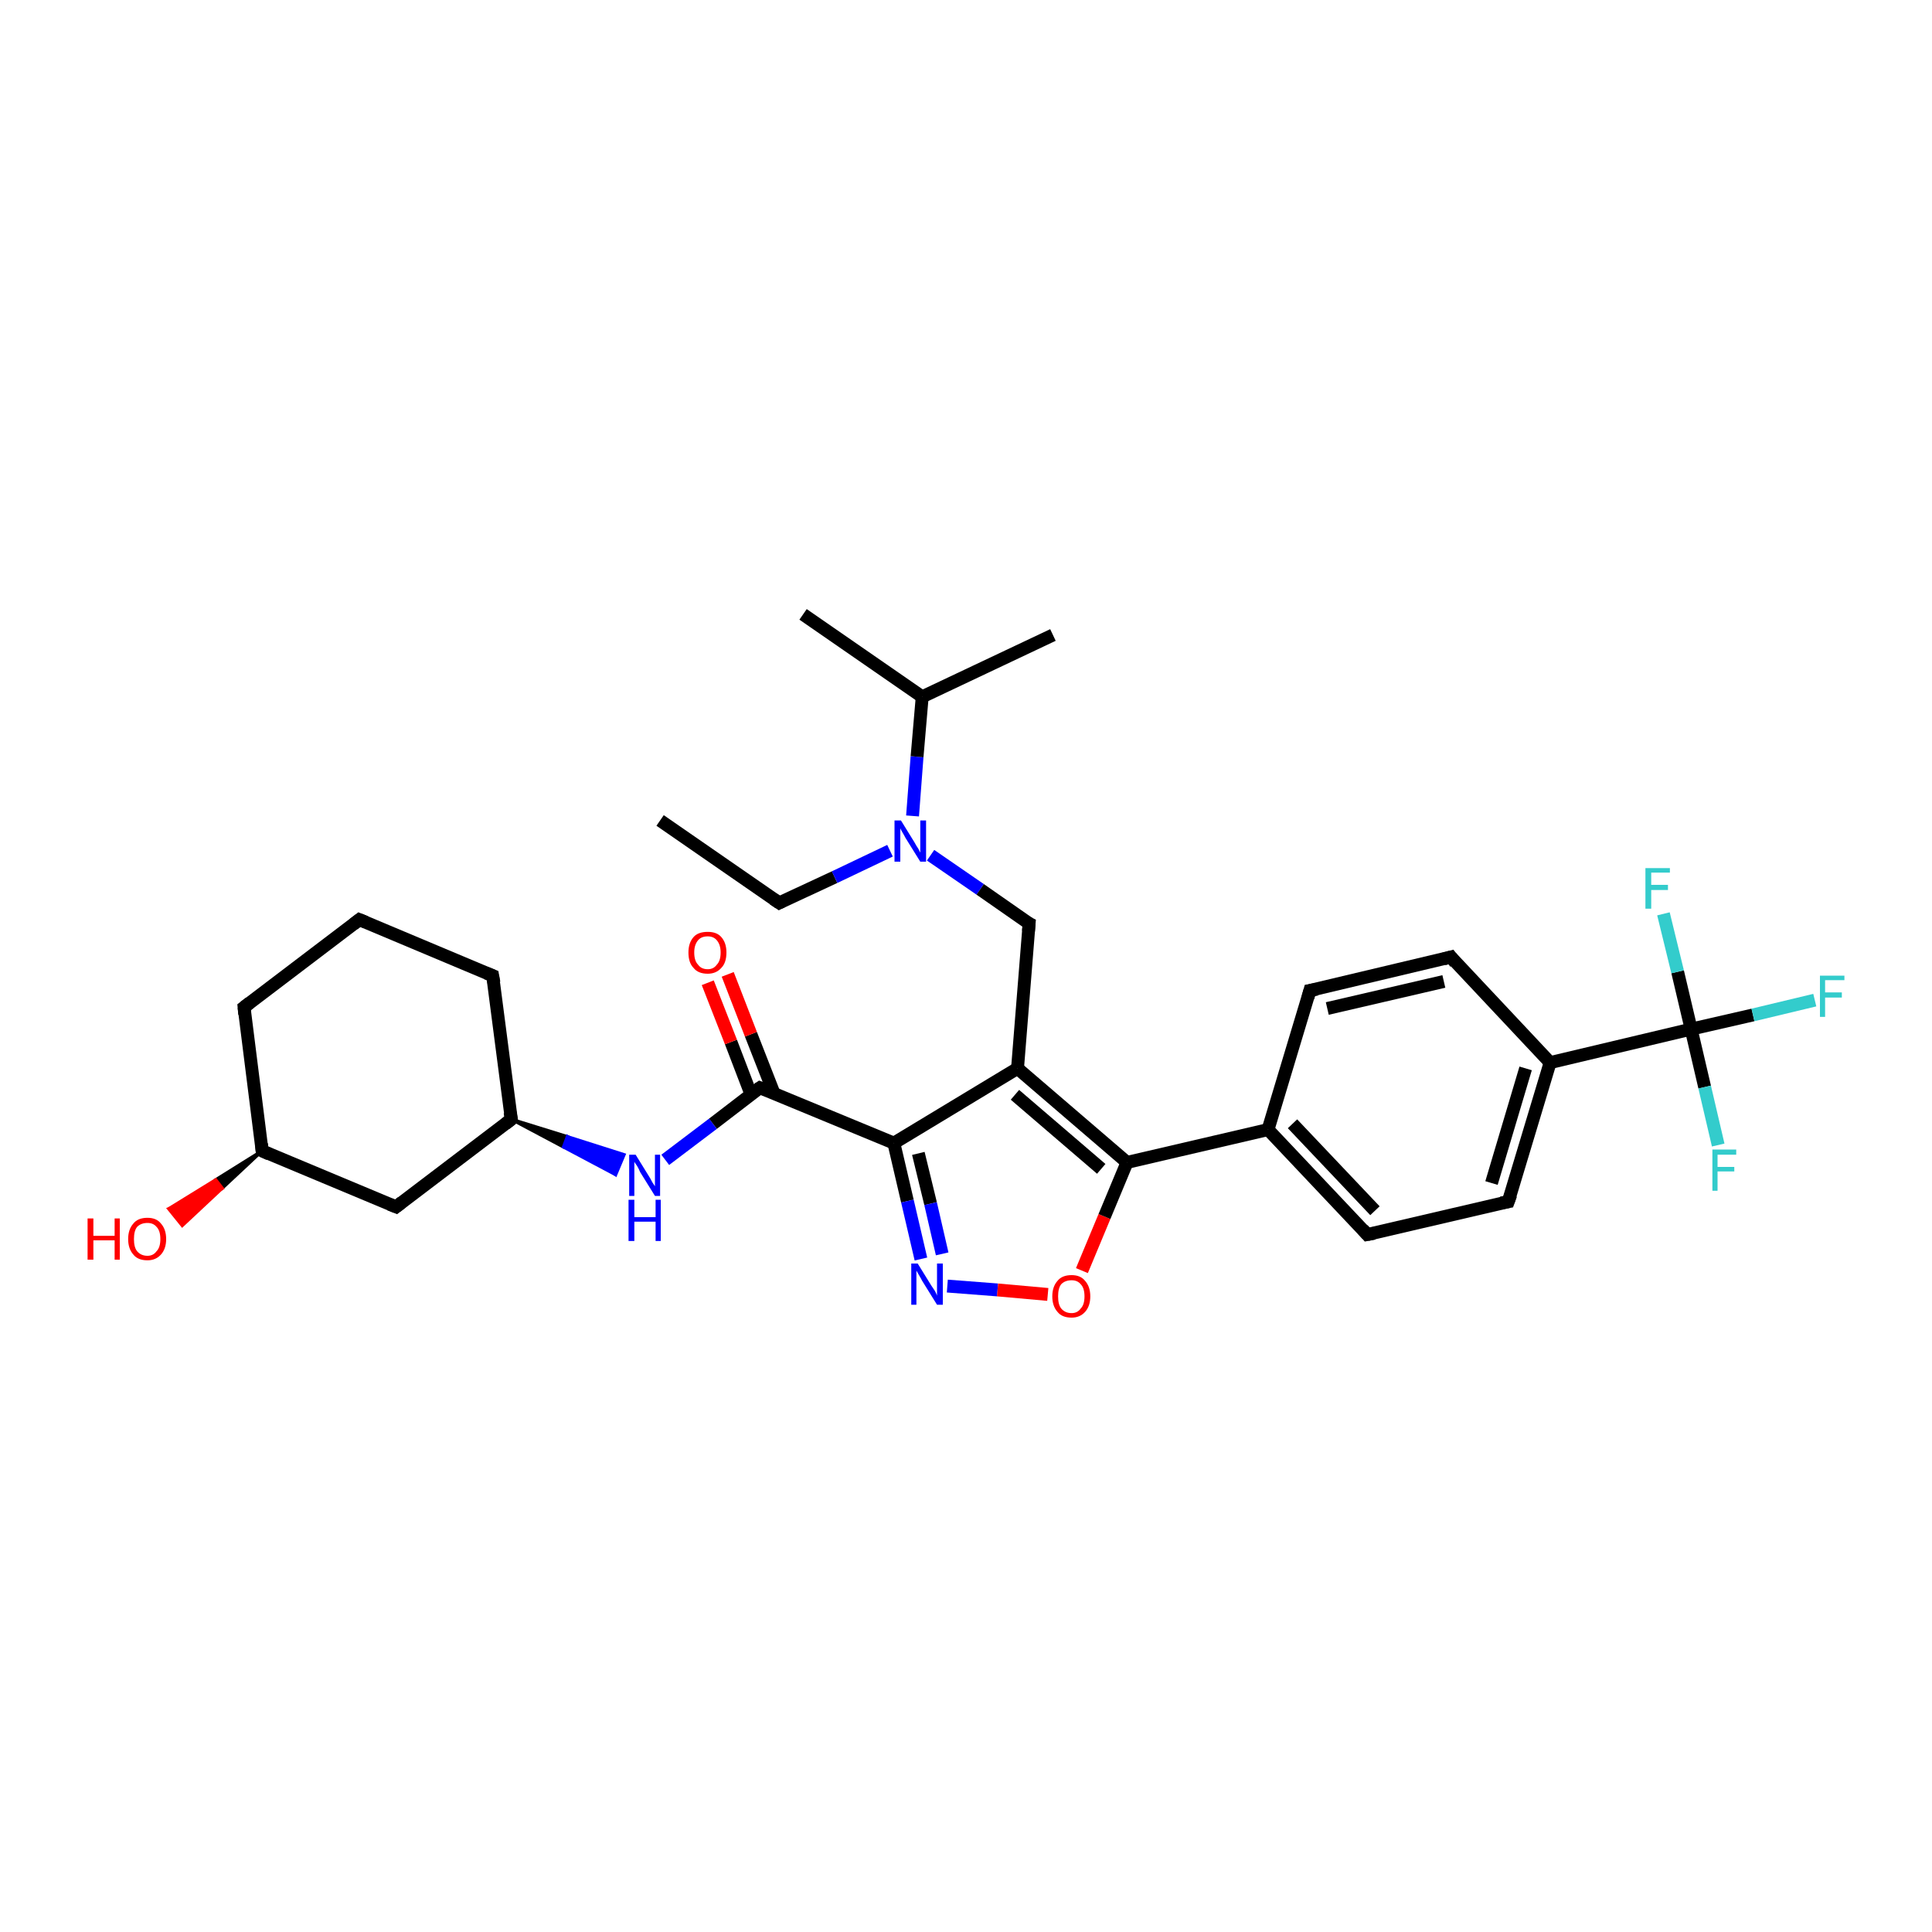 <?xml version='1.0' encoding='iso-8859-1'?>
<svg version='1.1' baseProfile='full'
              xmlns='http://www.w3.org/2000/svg'
                      xmlns:rdkit='http://www.rdkit.org/xml'
                      xmlns:xlink='http://www.w3.org/1999/xlink'
                  xml:space='preserve'
width='300px' height='300px' viewBox='0 0 300 300'>
<!-- END OF HEADER -->
<rect style='opacity:1.0;fill:#FFFFFF;stroke:none' width='300.0' height='300.0' x='0.0' y='0.0'> </rect>
<path class='bond-0 atom-0 atom-1' d='M 102.5,127.4 L 121.0,140.2' style='fill:none;fill-rule:evenodd;stroke:#000000;stroke-width:2.0px;stroke-linecap:butt;stroke-linejoin:miter;stroke-opacity:1' />
<path class='bond-1 atom-1 atom-2' d='M 121.0,140.2 L 129.6,136.2' style='fill:none;fill-rule:evenodd;stroke:#000000;stroke-width:2.0px;stroke-linecap:butt;stroke-linejoin:miter;stroke-opacity:1' />
<path class='bond-1 atom-1 atom-2' d='M 129.6,136.2 L 138.2,132.1' style='fill:none;fill-rule:evenodd;stroke:#0000FF;stroke-width:2.0px;stroke-linecap:butt;stroke-linejoin:miter;stroke-opacity:1' />
<path class='bond-2 atom-2 atom-3' d='M 144.5,132.8 L 152.2,138.1' style='fill:none;fill-rule:evenodd;stroke:#0000FF;stroke-width:2.0px;stroke-linecap:butt;stroke-linejoin:miter;stroke-opacity:1' />
<path class='bond-2 atom-2 atom-3' d='M 152.2,138.1 L 159.8,143.4' style='fill:none;fill-rule:evenodd;stroke:#000000;stroke-width:2.0px;stroke-linecap:butt;stroke-linejoin:miter;stroke-opacity:1' />
<path class='bond-3 atom-3 atom-4' d='M 159.8,143.4 L 158.0,165.9' style='fill:none;fill-rule:evenodd;stroke:#000000;stroke-width:2.0px;stroke-linecap:butt;stroke-linejoin:miter;stroke-opacity:1' />
<path class='bond-4 atom-4 atom-5' d='M 158.0,165.9 L 138.8,177.5' style='fill:none;fill-rule:evenodd;stroke:#000000;stroke-width:2.0px;stroke-linecap:butt;stroke-linejoin:miter;stroke-opacity:1' />
<path class='bond-5 atom-5 atom-6' d='M 138.8,177.5 L 140.9,186.5' style='fill:none;fill-rule:evenodd;stroke:#000000;stroke-width:2.0px;stroke-linecap:butt;stroke-linejoin:miter;stroke-opacity:1' />
<path class='bond-5 atom-5 atom-6' d='M 140.9,186.5 L 143.0,195.5' style='fill:none;fill-rule:evenodd;stroke:#0000FF;stroke-width:2.0px;stroke-linecap:butt;stroke-linejoin:miter;stroke-opacity:1' />
<path class='bond-5 atom-5 atom-6' d='M 142.6,179.1 L 144.5,186.9' style='fill:none;fill-rule:evenodd;stroke:#000000;stroke-width:2.0px;stroke-linecap:butt;stroke-linejoin:miter;stroke-opacity:1' />
<path class='bond-5 atom-5 atom-6' d='M 144.5,186.9 L 146.3,194.7' style='fill:none;fill-rule:evenodd;stroke:#0000FF;stroke-width:2.0px;stroke-linecap:butt;stroke-linejoin:miter;stroke-opacity:1' />
<path class='bond-6 atom-6 atom-7' d='M 147.1,199.7 L 154.9,200.3' style='fill:none;fill-rule:evenodd;stroke:#0000FF;stroke-width:2.0px;stroke-linecap:butt;stroke-linejoin:miter;stroke-opacity:1' />
<path class='bond-6 atom-6 atom-7' d='M 154.9,200.3 L 162.7,201.0' style='fill:none;fill-rule:evenodd;stroke:#FF0000;stroke-width:2.0px;stroke-linecap:butt;stroke-linejoin:miter;stroke-opacity:1' />
<path class='bond-7 atom-7 atom-8' d='M 168.0,197.3 L 171.5,188.9' style='fill:none;fill-rule:evenodd;stroke:#FF0000;stroke-width:2.0px;stroke-linecap:butt;stroke-linejoin:miter;stroke-opacity:1' />
<path class='bond-7 atom-7 atom-8' d='M 171.5,188.9 L 175.0,180.5' style='fill:none;fill-rule:evenodd;stroke:#000000;stroke-width:2.0px;stroke-linecap:butt;stroke-linejoin:miter;stroke-opacity:1' />
<path class='bond-8 atom-8 atom-9' d='M 175.0,180.5 L 196.9,175.4' style='fill:none;fill-rule:evenodd;stroke:#000000;stroke-width:2.0px;stroke-linecap:butt;stroke-linejoin:miter;stroke-opacity:1' />
<path class='bond-9 atom-9 atom-10' d='M 196.9,175.4 L 212.3,191.7' style='fill:none;fill-rule:evenodd;stroke:#000000;stroke-width:2.0px;stroke-linecap:butt;stroke-linejoin:miter;stroke-opacity:1' />
<path class='bond-9 atom-9 atom-10' d='M 200.7,174.5 L 213.5,188.0' style='fill:none;fill-rule:evenodd;stroke:#000000;stroke-width:2.0px;stroke-linecap:butt;stroke-linejoin:miter;stroke-opacity:1' />
<path class='bond-10 atom-10 atom-11' d='M 212.3,191.7 L 234.2,186.6' style='fill:none;fill-rule:evenodd;stroke:#000000;stroke-width:2.0px;stroke-linecap:butt;stroke-linejoin:miter;stroke-opacity:1' />
<path class='bond-11 atom-11 atom-12' d='M 234.2,186.6 L 240.7,165.0' style='fill:none;fill-rule:evenodd;stroke:#000000;stroke-width:2.0px;stroke-linecap:butt;stroke-linejoin:miter;stroke-opacity:1' />
<path class='bond-11 atom-11 atom-12' d='M 231.6,183.7 L 236.9,165.9' style='fill:none;fill-rule:evenodd;stroke:#000000;stroke-width:2.0px;stroke-linecap:butt;stroke-linejoin:miter;stroke-opacity:1' />
<path class='bond-12 atom-12 atom-13' d='M 240.7,165.0 L 225.3,148.6' style='fill:none;fill-rule:evenodd;stroke:#000000;stroke-width:2.0px;stroke-linecap:butt;stroke-linejoin:miter;stroke-opacity:1' />
<path class='bond-13 atom-13 atom-14' d='M 225.3,148.6 L 203.4,153.8' style='fill:none;fill-rule:evenodd;stroke:#000000;stroke-width:2.0px;stroke-linecap:butt;stroke-linejoin:miter;stroke-opacity:1' />
<path class='bond-13 atom-13 atom-14' d='M 224.2,152.4 L 206.1,156.6' style='fill:none;fill-rule:evenodd;stroke:#000000;stroke-width:2.0px;stroke-linecap:butt;stroke-linejoin:miter;stroke-opacity:1' />
<path class='bond-14 atom-12 atom-15' d='M 240.7,165.0 L 262.6,159.8' style='fill:none;fill-rule:evenodd;stroke:#000000;stroke-width:2.0px;stroke-linecap:butt;stroke-linejoin:miter;stroke-opacity:1' />
<path class='bond-15 atom-15 atom-16' d='M 262.6,159.8 L 272.2,157.6' style='fill:none;fill-rule:evenodd;stroke:#000000;stroke-width:2.0px;stroke-linecap:butt;stroke-linejoin:miter;stroke-opacity:1' />
<path class='bond-15 atom-15 atom-16' d='M 272.2,157.6 L 281.8,155.3' style='fill:none;fill-rule:evenodd;stroke:#33CCCC;stroke-width:2.0px;stroke-linecap:butt;stroke-linejoin:miter;stroke-opacity:1' />
<path class='bond-16 atom-15 atom-17' d='M 262.6,159.8 L 264.7,168.8' style='fill:none;fill-rule:evenodd;stroke:#000000;stroke-width:2.0px;stroke-linecap:butt;stroke-linejoin:miter;stroke-opacity:1' />
<path class='bond-16 atom-15 atom-17' d='M 264.7,168.8 L 266.8,177.8' style='fill:none;fill-rule:evenodd;stroke:#33CCCC;stroke-width:2.0px;stroke-linecap:butt;stroke-linejoin:miter;stroke-opacity:1' />
<path class='bond-17 atom-15 atom-18' d='M 262.6,159.8 L 260.5,150.9' style='fill:none;fill-rule:evenodd;stroke:#000000;stroke-width:2.0px;stroke-linecap:butt;stroke-linejoin:miter;stroke-opacity:1' />
<path class='bond-17 atom-15 atom-18' d='M 260.5,150.9 L 258.3,141.9' style='fill:none;fill-rule:evenodd;stroke:#33CCCC;stroke-width:2.0px;stroke-linecap:butt;stroke-linejoin:miter;stroke-opacity:1' />
<path class='bond-18 atom-5 atom-19' d='M 138.8,177.5 L 118.0,168.9' style='fill:none;fill-rule:evenodd;stroke:#000000;stroke-width:2.0px;stroke-linecap:butt;stroke-linejoin:miter;stroke-opacity:1' />
<path class='bond-19 atom-19 atom-20' d='M 120.2,169.8 L 116.6,160.6' style='fill:none;fill-rule:evenodd;stroke:#000000;stroke-width:2.0px;stroke-linecap:butt;stroke-linejoin:miter;stroke-opacity:1' />
<path class='bond-19 atom-19 atom-20' d='M 116.6,160.6 L 113.0,151.3' style='fill:none;fill-rule:evenodd;stroke:#FF0000;stroke-width:2.0px;stroke-linecap:butt;stroke-linejoin:miter;stroke-opacity:1' />
<path class='bond-19 atom-19 atom-20' d='M 116.6,169.9 L 113.5,161.8' style='fill:none;fill-rule:evenodd;stroke:#000000;stroke-width:2.0px;stroke-linecap:butt;stroke-linejoin:miter;stroke-opacity:1' />
<path class='bond-19 atom-19 atom-20' d='M 113.5,161.8 L 109.9,152.6' style='fill:none;fill-rule:evenodd;stroke:#FF0000;stroke-width:2.0px;stroke-linecap:butt;stroke-linejoin:miter;stroke-opacity:1' />
<path class='bond-20 atom-19 atom-21' d='M 118.0,168.9 L 110.7,174.5' style='fill:none;fill-rule:evenodd;stroke:#000000;stroke-width:2.0px;stroke-linecap:butt;stroke-linejoin:miter;stroke-opacity:1' />
<path class='bond-20 atom-19 atom-21' d='M 110.7,174.5 L 103.3,180.1' style='fill:none;fill-rule:evenodd;stroke:#0000FF;stroke-width:2.0px;stroke-linecap:butt;stroke-linejoin:miter;stroke-opacity:1' />
<path class='bond-21 atom-22 atom-21' d='M 79.4,173.8 L 88.1,176.5 L 87.5,178.1 Z' style='fill:#000000;fill-rule:evenodd;fill-opacity:1;stroke:#000000;stroke-width:0.5px;stroke-linecap:butt;stroke-linejoin:miter;stroke-opacity:1;' />
<path class='bond-21 atom-22 atom-21' d='M 88.1,176.5 L 95.6,182.4 L 96.9,179.3 Z' style='fill:#0000FF;fill-rule:evenodd;fill-opacity:1;stroke:#0000FF;stroke-width:0.5px;stroke-linecap:butt;stroke-linejoin:miter;stroke-opacity:1;' />
<path class='bond-21 atom-22 atom-21' d='M 88.1,176.5 L 87.5,178.1 L 95.6,182.4 Z' style='fill:#0000FF;fill-rule:evenodd;fill-opacity:1;stroke:#0000FF;stroke-width:0.5px;stroke-linecap:butt;stroke-linejoin:miter;stroke-opacity:1;' />
<path class='bond-22 atom-22 atom-23' d='M 79.4,173.8 L 76.5,151.5' style='fill:none;fill-rule:evenodd;stroke:#000000;stroke-width:2.0px;stroke-linecap:butt;stroke-linejoin:miter;stroke-opacity:1' />
<path class='bond-23 atom-23 atom-24' d='M 76.5,151.5 L 55.8,142.8' style='fill:none;fill-rule:evenodd;stroke:#000000;stroke-width:2.0px;stroke-linecap:butt;stroke-linejoin:miter;stroke-opacity:1' />
<path class='bond-24 atom-24 atom-25' d='M 55.8,142.8 L 37.9,156.4' style='fill:none;fill-rule:evenodd;stroke:#000000;stroke-width:2.0px;stroke-linecap:butt;stroke-linejoin:miter;stroke-opacity:1' />
<path class='bond-25 atom-25 atom-26' d='M 37.9,156.4 L 40.7,178.7' style='fill:none;fill-rule:evenodd;stroke:#000000;stroke-width:2.0px;stroke-linecap:butt;stroke-linejoin:miter;stroke-opacity:1' />
<path class='bond-26 atom-26 atom-27' d='M 40.7,178.7 L 34.5,184.5 L 33.5,183.2 Z' style='fill:#000000;fill-rule:evenodd;fill-opacity:1;stroke:#000000;stroke-width:0.5px;stroke-linecap:butt;stroke-linejoin:miter;stroke-opacity:1;' />
<path class='bond-26 atom-26 atom-27' d='M 34.5,184.5 L 26.2,187.7 L 28.3,190.3 Z' style='fill:#FF0000;fill-rule:evenodd;fill-opacity:1;stroke:#FF0000;stroke-width:0.5px;stroke-linecap:butt;stroke-linejoin:miter;stroke-opacity:1;' />
<path class='bond-26 atom-26 atom-27' d='M 34.5,184.5 L 33.5,183.2 L 26.2,187.7 Z' style='fill:#FF0000;fill-rule:evenodd;fill-opacity:1;stroke:#FF0000;stroke-width:0.5px;stroke-linecap:butt;stroke-linejoin:miter;stroke-opacity:1;' />
<path class='bond-27 atom-26 atom-28' d='M 40.7,178.7 L 61.5,187.4' style='fill:none;fill-rule:evenodd;stroke:#000000;stroke-width:2.0px;stroke-linecap:butt;stroke-linejoin:miter;stroke-opacity:1' />
<path class='bond-28 atom-2 atom-29' d='M 141.7,126.7 L 142.4,117.5' style='fill:none;fill-rule:evenodd;stroke:#0000FF;stroke-width:2.0px;stroke-linecap:butt;stroke-linejoin:miter;stroke-opacity:1' />
<path class='bond-28 atom-2 atom-29' d='M 142.4,117.5 L 143.2,108.2' style='fill:none;fill-rule:evenodd;stroke:#000000;stroke-width:2.0px;stroke-linecap:butt;stroke-linejoin:miter;stroke-opacity:1' />
<path class='bond-29 atom-29 atom-30' d='M 143.2,108.2 L 124.7,95.4' style='fill:none;fill-rule:evenodd;stroke:#000000;stroke-width:2.0px;stroke-linecap:butt;stroke-linejoin:miter;stroke-opacity:1' />
<path class='bond-30 atom-29 atom-31' d='M 143.2,108.2 L 163.5,98.6' style='fill:none;fill-rule:evenodd;stroke:#000000;stroke-width:2.0px;stroke-linecap:butt;stroke-linejoin:miter;stroke-opacity:1' />
<path class='bond-31 atom-8 atom-4' d='M 175.0,180.5 L 158.0,165.9' style='fill:none;fill-rule:evenodd;stroke:#000000;stroke-width:2.0px;stroke-linecap:butt;stroke-linejoin:miter;stroke-opacity:1' />
<path class='bond-31 atom-8 atom-4' d='M 171.0,181.5 L 157.6,170.0' style='fill:none;fill-rule:evenodd;stroke:#000000;stroke-width:2.0px;stroke-linecap:butt;stroke-linejoin:miter;stroke-opacity:1' />
<path class='bond-32 atom-14 atom-9' d='M 203.4,153.8 L 196.9,175.4' style='fill:none;fill-rule:evenodd;stroke:#000000;stroke-width:2.0px;stroke-linecap:butt;stroke-linejoin:miter;stroke-opacity:1' />
<path class='bond-33 atom-28 atom-22' d='M 61.5,187.4 L 79.4,173.8' style='fill:none;fill-rule:evenodd;stroke:#000000;stroke-width:2.0px;stroke-linecap:butt;stroke-linejoin:miter;stroke-opacity:1' />
<path d='M 120.1,139.6 L 121.0,140.2 L 121.4,140.0' style='fill:none;stroke:#000000;stroke-width:2.0px;stroke-linecap:butt;stroke-linejoin:miter;stroke-opacity:1;' />
<path d='M 159.4,143.2 L 159.8,143.4 L 159.7,144.6' style='fill:none;stroke:#000000;stroke-width:2.0px;stroke-linecap:butt;stroke-linejoin:miter;stroke-opacity:1;' />
<path d='M 211.6,190.9 L 212.3,191.7 L 213.4,191.5' style='fill:none;stroke:#000000;stroke-width:2.0px;stroke-linecap:butt;stroke-linejoin:miter;stroke-opacity:1;' />
<path d='M 233.1,186.8 L 234.2,186.6 L 234.6,185.5' style='fill:none;stroke:#000000;stroke-width:2.0px;stroke-linecap:butt;stroke-linejoin:miter;stroke-opacity:1;' />
<path d='M 226.0,149.5 L 225.3,148.6 L 224.2,148.9' style='fill:none;stroke:#000000;stroke-width:2.0px;stroke-linecap:butt;stroke-linejoin:miter;stroke-opacity:1;' />
<path d='M 204.5,153.6 L 203.4,153.8 L 203.1,154.9' style='fill:none;stroke:#000000;stroke-width:2.0px;stroke-linecap:butt;stroke-linejoin:miter;stroke-opacity:1;' />
<path d='M 119.1,169.3 L 118.0,168.9 L 117.7,169.1' style='fill:none;stroke:#000000;stroke-width:2.0px;stroke-linecap:butt;stroke-linejoin:miter;stroke-opacity:1;' />
<path d='M 79.2,172.7 L 79.4,173.8 L 78.5,174.5' style='fill:none;stroke:#000000;stroke-width:2.0px;stroke-linecap:butt;stroke-linejoin:miter;stroke-opacity:1;' />
<path d='M 76.7,152.6 L 76.5,151.5 L 75.5,151.1' style='fill:none;stroke:#000000;stroke-width:2.0px;stroke-linecap:butt;stroke-linejoin:miter;stroke-opacity:1;' />
<path d='M 56.8,143.2 L 55.8,142.8 L 54.9,143.5' style='fill:none;stroke:#000000;stroke-width:2.0px;stroke-linecap:butt;stroke-linejoin:miter;stroke-opacity:1;' />
<path d='M 38.8,155.7 L 37.9,156.4 L 38.0,157.5' style='fill:none;stroke:#000000;stroke-width:2.0px;stroke-linecap:butt;stroke-linejoin:miter;stroke-opacity:1;' />
<path d='M 40.6,177.6 L 40.7,178.7 L 41.8,179.2' style='fill:none;stroke:#000000;stroke-width:2.0px;stroke-linecap:butt;stroke-linejoin:miter;stroke-opacity:1;' />
<path d='M 60.5,187.0 L 61.5,187.4 L 62.4,186.7' style='fill:none;stroke:#000000;stroke-width:2.0px;stroke-linecap:butt;stroke-linejoin:miter;stroke-opacity:1;' />
<path class='atom-2' d='M 139.9 127.4
L 142.0 130.8
Q 142.2 131.2, 142.6 131.8
Q 142.9 132.4, 142.9 132.4
L 142.9 127.4
L 143.8 127.4
L 143.8 133.8
L 142.9 133.8
L 140.6 130.1
Q 140.4 129.7, 140.1 129.2
Q 139.8 128.7, 139.8 128.6
L 139.8 133.8
L 138.9 133.8
L 138.9 127.4
L 139.9 127.4
' fill='#0000FF'/>
<path class='atom-6' d='M 142.5 196.2
L 144.6 199.6
Q 144.8 199.9, 145.2 200.5
Q 145.5 201.1, 145.5 201.2
L 145.5 196.2
L 146.4 196.2
L 146.4 202.6
L 145.5 202.6
L 143.2 198.9
Q 143.0 198.5, 142.7 198.0
Q 142.4 197.5, 142.3 197.3
L 142.3 202.6
L 141.5 202.6
L 141.5 196.2
L 142.5 196.2
' fill='#0000FF'/>
<path class='atom-7' d='M 163.4 201.3
Q 163.4 199.8, 164.2 198.9
Q 164.9 198.0, 166.4 198.0
Q 167.8 198.0, 168.5 198.9
Q 169.3 199.8, 169.3 201.3
Q 169.3 202.8, 168.5 203.7
Q 167.7 204.6, 166.4 204.6
Q 164.9 204.6, 164.2 203.7
Q 163.4 202.8, 163.4 201.3
M 166.4 203.9
Q 167.3 203.9, 167.8 203.2
Q 168.4 202.6, 168.4 201.3
Q 168.4 200.0, 167.8 199.4
Q 167.3 198.8, 166.4 198.8
Q 165.4 198.8, 164.8 199.4
Q 164.3 200.0, 164.3 201.3
Q 164.3 202.6, 164.8 203.2
Q 165.4 203.9, 166.4 203.9
' fill='#FF0000'/>
<path class='atom-16' d='M 282.6 151.5
L 286.4 151.5
L 286.4 152.2
L 283.4 152.2
L 283.4 154.1
L 286.0 154.1
L 286.0 154.9
L 283.4 154.9
L 283.4 157.9
L 282.6 157.9
L 282.6 151.5
' fill='#33CCCC'/>
<path class='atom-17' d='M 265.9 178.5
L 269.6 178.5
L 269.6 179.3
L 266.7 179.3
L 266.7 181.2
L 269.3 181.2
L 269.3 181.9
L 266.7 181.9
L 266.7 184.9
L 265.9 184.9
L 265.9 178.5
' fill='#33CCCC'/>
<path class='atom-18' d='M 255.5 134.8
L 259.3 134.8
L 259.3 135.5
L 256.4 135.5
L 256.4 137.4
L 259.0 137.4
L 259.0 138.2
L 256.4 138.2
L 256.4 141.1
L 255.5 141.1
L 255.5 134.8
' fill='#33CCCC'/>
<path class='atom-20' d='M 106.9 147.9
Q 106.9 146.4, 107.7 145.5
Q 108.4 144.7, 109.9 144.7
Q 111.3 144.7, 112.0 145.5
Q 112.8 146.4, 112.8 147.9
Q 112.8 149.5, 112.0 150.3
Q 111.2 151.2, 109.9 151.2
Q 108.4 151.2, 107.7 150.3
Q 106.9 149.5, 106.9 147.9
M 109.9 150.5
Q 110.8 150.5, 111.3 149.8
Q 111.9 149.2, 111.9 147.9
Q 111.9 146.7, 111.3 146.0
Q 110.8 145.4, 109.9 145.4
Q 108.9 145.4, 108.4 146.0
Q 107.8 146.7, 107.8 147.9
Q 107.8 149.2, 108.4 149.8
Q 108.9 150.5, 109.9 150.5
' fill='#FF0000'/>
<path class='atom-21' d='M 98.7 179.3
L 100.8 182.7
Q 101.0 183.0, 101.3 183.6
Q 101.7 184.2, 101.7 184.2
L 101.7 179.3
L 102.5 179.3
L 102.5 185.7
L 101.7 185.7
L 99.4 182.0
Q 99.2 181.5, 98.9 181.0
Q 98.6 180.6, 98.5 180.4
L 98.5 185.7
L 97.7 185.7
L 97.7 179.3
L 98.7 179.3
' fill='#0000FF'/>
<path class='atom-21' d='M 97.6 186.3
L 98.5 186.3
L 98.5 189.0
L 101.8 189.0
L 101.8 186.3
L 102.6 186.3
L 102.6 192.7
L 101.8 192.7
L 101.8 189.7
L 98.5 189.7
L 98.5 192.7
L 97.6 192.7
L 97.6 186.3
' fill='#0000FF'/>
<path class='atom-27' d='M 13.6 189.2
L 14.5 189.2
L 14.5 191.9
L 17.8 191.9
L 17.8 189.2
L 18.6 189.2
L 18.6 195.6
L 17.8 195.6
L 17.8 192.6
L 14.5 192.6
L 14.5 195.6
L 13.6 195.6
L 13.6 189.2
' fill='#FF0000'/>
<path class='atom-27' d='M 19.9 192.4
Q 19.9 190.9, 20.7 190.0
Q 21.4 189.1, 22.9 189.1
Q 24.3 189.1, 25.0 190.0
Q 25.8 190.9, 25.8 192.4
Q 25.8 193.9, 25.0 194.8
Q 24.2 195.7, 22.9 195.7
Q 21.4 195.7, 20.7 194.8
Q 19.9 193.9, 19.9 192.4
M 22.9 195.0
Q 23.8 195.0, 24.3 194.3
Q 24.9 193.7, 24.9 192.4
Q 24.9 191.1, 24.3 190.5
Q 23.8 189.9, 22.9 189.9
Q 21.9 189.9, 21.3 190.5
Q 20.8 191.1, 20.8 192.4
Q 20.8 193.7, 21.3 194.3
Q 21.9 195.0, 22.9 195.0
' fill='#FF0000'/>
</svg>
